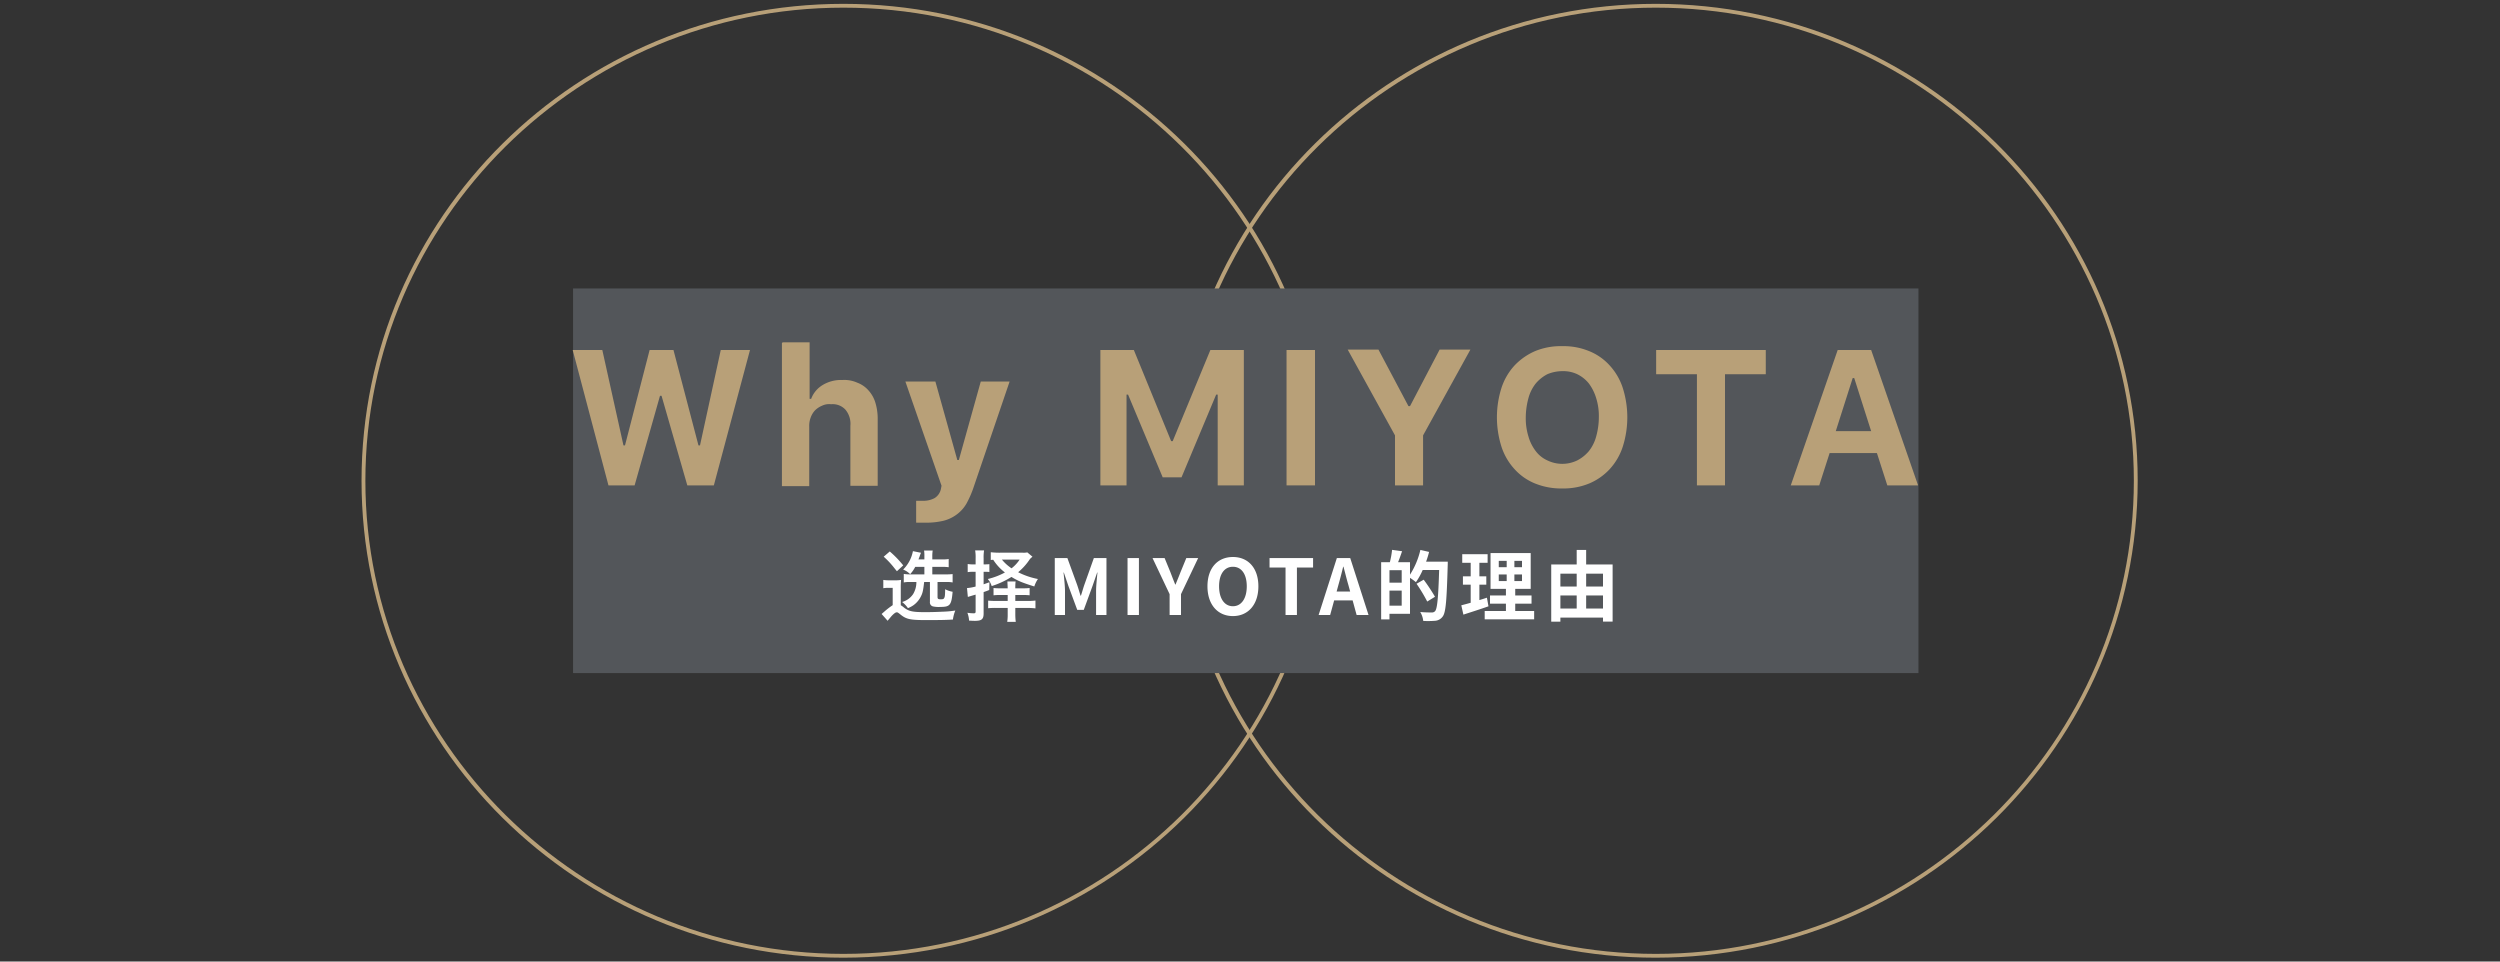 <svg xmlns="http://www.w3.org/2000/svg" xmlns:xlink="http://www.w3.org/1999/xlink" width="650" height="250" viewBox="0 0 650 250"><rect x="0" y="0" width="650" height="250" fill="#333333" stroke="none"/><defs><clipPath id="b"><rect width="650" height="250"/></clipPath></defs><g id="a" clip-path="url(#b)"><g transform="translate(94)"><g transform="translate(0 1)"><path d="M125.3,248C56.1,248,0,192.483,0,124S56.1,0,125.3,0,250.6,55.517,250.6,124c-.072,68.454-56.128,123.929-125.3,124ZM125.3.99C56.8.99,1,56.211,1,124S56.8,247.01,125.3,247.01,249.6,191.789,249.6,124,193.8.99,125.3.99Z" fill="#b8a078"/><path d="M336.5,248c-69.2,0-125.3-55.517-125.3-124S267.3,0,336.5,0,461.8,55.517,461.8,124c-.072,68.454-56.128,123.929-125.3,124ZM336.5.99C268,.99,212.2,56.211,212.2,124S268,247.01,336.5,247.01,460.8,191.789,460.8,124,405,.99,336.5.99Z" fill="#b8a078"/></g></g><rect width="349.8" height="100" transform="translate(149 75)" fill="#53565a"/><g transform="translate(132 -1010.1)"><path d="M71.2,126.3h-7L54.9,91.1h7.7l5.5,24.8h.4l6.4-24.8h6.2l6.5,24.8H88l5.4-24.8H101l-9.4,35.2H84.7L78,103h-.4L71,126.3Z" transform="translate(-38 1010)" fill="#b8a078"/><path d="M109.5,89.1h7v14.7h.4a7.087,7.087,0,0,1,3-3.6,9.218,9.218,0,0,1,5.1-1.3,8.24,8.24,0,0,1,3.9.7,7.217,7.217,0,0,1,2.9,2,8.343,8.343,0,0,1,1.8,3.2,14.415,14.415,0,0,1,.6,4.3v17.3h-7.1V110.8a5.722,5.722,0,0,0-1.3-4.2,4.489,4.489,0,0,0-3.7-1.4,4.244,4.244,0,0,0-2.4.4,5.675,5.675,0,0,0-1.8,1.2,5.443,5.443,0,0,0-1.1,1.8,6.051,6.051,0,0,0-.4,2.4v15.5h-7.1V89.3Z" transform="translate(-38 1010)" fill="#b8a078"/><path d="M147,136h-2.8v-5.7h1.6a6.076,6.076,0,0,0,3.2-.7,3.66,3.66,0,0,0,1.6-2.2l.2-1-9.4-27.1h7.8l5.7,20.4h.4L161,99.3h7.5l-9.3,27.3a26.341,26.341,0,0,1-1.9,4.4,9.171,9.171,0,0,1-2.6,2.9,9.7,9.7,0,0,1-3.4,1.6,19.714,19.714,0,0,1-4.4.5Z" transform="translate(-38 1010)" fill="#b8a078"/><path d="M192.1,126.3V91.1h8.7l9.7,23.7h.4l9.8-23.7h8.7v35.2h-6.8V102.7h-.4l-9,21.5h-4.9l-9-21.5h-.4v23.6Z" transform="translate(-38 1010)" fill="#b8a078"/><path d="M240.5,126.3V91.1h7.4v35.2Z" transform="translate(-38 1010)" fill="#b8a078"/><path d="M268.7,126.3v-13L256.4,91h8l7.8,14.7h.4L280.3,91h8L276,113.3v13h-7.3Z" transform="translate(-38 1010)" fill="#b8a078"/><path d="M312.2,90.1a17.472,17.472,0,0,1,7,1.3,14.466,14.466,0,0,1,5.3,3.7,15.9,15.9,0,0,1,3.4,5.8,25.3,25.3,0,0,1,0,15.4,15.9,15.9,0,0,1-3.4,5.8,15.352,15.352,0,0,1-5.3,3.7,17.472,17.472,0,0,1-7,1.3,17.968,17.968,0,0,1-7.1-1.3,14.466,14.466,0,0,1-5.3-3.7,15.9,15.9,0,0,1-3.4-5.8,25.3,25.3,0,0,1,0-15.4,15.9,15.9,0,0,1,3.4-5.8,16.352,16.352,0,0,1,5.3-3.7,17.472,17.472,0,0,1,7-1.3Zm0,6.5a10.065,10.065,0,0,0-3.9.8,9.938,9.938,0,0,0-3,2.4,10.435,10.435,0,0,0-1.9,3.8,19.468,19.468,0,0,0-.7,5,15.912,15.912,0,0,0,.7,5,11.3,11.3,0,0,0,1.9,3.8,7.8,7.8,0,0,0,3,2.4,8.9,8.9,0,0,0,7.8,0,9.938,9.938,0,0,0,3-2.4,10.435,10.435,0,0,0,1.9-3.8,18.851,18.851,0,0,0,.7-5,15.5,15.5,0,0,0-.7-5,12.285,12.285,0,0,0-1.9-3.8,8.855,8.855,0,0,0-3-2.4A8.53,8.53,0,0,0,312.2,96.6Z" transform="translate(-38 1010)" fill="#b8a078"/><path d="M347.2,126.3V97.4H336.6V91.1h28.5v6.3H354.5v28.9Z" transform="translate(-38 1010)" fill="#b8a078"/><path d="M394.1,117.9H381.7l-2.7,8.4h-7.4l12.2-35.2h8.7l12.2,35.2h-8l-2.7-8.4Zm-10.8-5.7h9.2l-4.4-13.8h-.4l-4.4,13.8Z" transform="translate(-38 1010)" fill="#b8a078"/><path d="M-92.9-2.56a22.128,22.128,0,0,0-1.88,1.42c-.78.68-.78.68-1,.88l1.56,1.76c.6-.72.94-1.12,1.02-1.22.62-.66,1.06-.98,1.34-.98.26,0,.34.06,1.14.7,1.4,1.1,2.48,1.32,6.36,1.32,3.74,0,5.2-.02,7.12-.14a9.271,9.271,0,0,1,.62-2.34,25.531,25.531,0,0,1-3.32.3c-1.52.08-3.32.12-4.48.12-3.24,0-4.24-.2-5.48-1.14a6.243,6.243,0,0,0-.9-.66v-4.4a20.629,20.629,0,0,1,.08-2.18,8.53,8.53,0,0,1-1.52.1h-1.5a8.945,8.945,0,0,1-1.6-.1v2.16A6.653,6.653,0,0,1-94-7.06h1.1Zm-2.34-12.6a21.965,21.965,0,0,1,2.42,2.52c.7.88.7.88,1.02,1.26l1.64-1.52a26.82,26.82,0,0,0-3.5-3.62Zm10.58,2.64v1.96h-3.78a10.576,10.576,0,0,1-1.32-.08,1.693,1.693,0,0,0-.26-.02v2.2a6.73,6.73,0,0,1,1.58-.12h1.7a5.991,5.991,0,0,1-.86,3.16,5.094,5.094,0,0,1-2.86,2.04,6.591,6.591,0,0,1,1.52,1.6,7.045,7.045,0,0,0,1.38-.72,6.229,6.229,0,0,0,1.84-2.04c.58-1.04.72-1.6,1-4.04h1.5v5.2a1.049,1.049,0,0,0,.86,1.16,6.815,6.815,0,0,0,1.86.12c2.5,0,2.88-.46,3.18-3.94a6.71,6.71,0,0,1-1.94-.66c-.02,1.52-.06,1.94-.24,2.26-.14.28-.32.36-.88.36-.7,0-.86-.12-.86-.62V-8.58h2.32a6.918,6.918,0,0,1,1.6.12v-2.18a14.287,14.287,0,0,1-1.6.08H-82.6v-1.96h2.72a11.71,11.71,0,0,1,1.54.1v-2.14a7.608,7.608,0,0,1-1.54.1H-82.6v-.72a9.115,9.115,0,0,1,.1-1.58h-2.24a8.971,8.971,0,0,1,.08,1.58v.72H-86.2c.18-.46.26-.64.44-1.18.1-.24.12-.3.22-.54l-2.1-.42a9.121,9.121,0,0,1-2.54,4.78,5.561,5.561,0,0,1,1.82,1.2,8.178,8.178,0,0,0,1.32-1.9Zm26.76-3.76a4.531,4.531,0,0,1-1.22.08h-5.66a19.7,19.7,0,0,1-2.62-.12v2.02a4.994,4.994,0,0,1,.64-.06,12.728,12.728,0,0,0,3.04,3.3,17.608,17.608,0,0,1-4.44,1.7,3.051,3.051,0,0,0,.22.32,3.566,3.566,0,0,1,.36.52,6.023,6.023,0,0,1,.42,1A22.272,22.272,0,0,0-62.02-9.9a16.37,16.37,0,0,0,2.28,1.2c.82.36,2.48.92,3.66,1.28a7.552,7.552,0,0,1,.94-1.94,19.25,19.25,0,0,1-5.14-1.76,15.352,15.352,0,0,0,3.04-3.4,3.671,3.671,0,0,1,.48-.46c.1-.1.14-.12.2-.18Zm-2,1.88A9.108,9.108,0,0,1-62-12.14a11.368,11.368,0,0,1-2.5-2.26Zm-7.84,5.88-1.52.54v-3.26h.44a10.269,10.269,0,0,1,1.06.06v-2.04a10.268,10.268,0,0,1-1.06.06h-.44v-1.6a10.571,10.571,0,0,1,.12-2.04h-2.32a10.7,10.7,0,0,1,.12,2.04v1.6h-.68a7.461,7.461,0,0,1-1.38-.1v2.12a8.381,8.381,0,0,1,1.36-.1h.7V-7.4a12.124,12.124,0,0,1-2.24.4l.22,2.3c.4-.12,1.1-.34,2.02-.6V-.96c0,.42-.1.52-.52.52a11.479,11.479,0,0,1-1.62-.14,6.81,6.81,0,0,1,.44,2.04c.7.04,1.2.06,1.48.06,1.8,0,2.3-.42,2.3-1.94V-5.96c.76-.26.76-.26,1.46-.54Zm-.34,6.76a17.763,17.763,0,0,1,2.14-.08H-63V-.26a12.724,12.724,0,0,1-.12,2.04h2.22a15.882,15.882,0,0,1-.12-2.06V-1.84h3a18.931,18.931,0,0,1,2.24.12V-3.76a14.2,14.2,0,0,1-2.16.1h-3.08V-5.2H-59a13.026,13.026,0,0,1,1.7.08v-1.9a12.739,12.739,0,0,1-1.74.08h-1.98a13.032,13.032,0,0,1,.08-1.78h-2.14c.04.86.06,1.16.08,1.78h-1.92a12.7,12.7,0,0,1-1.76-.08v1.9a12.975,12.975,0,0,1,1.72-.08H-63v1.54h-2.94a19.323,19.323,0,0,1-2.14-.08ZM-50.76,0h2.66V-6.18c0-1.4-.24-3.46-.38-4.86h.08l1.18,3.48,2.3,6.22h1.7l2.28-6.22,1.2-3.48h.08c-.14,1.4-.36,3.46-.36,4.86V0h2.7V-14.8H-40.6l-2.46,6.92c-.32.92-.58,1.9-.9,2.86h-.1c-.3-.96-.58-1.94-.9-2.86l-2.52-6.92h-3.28Zm18.92,0h2.96V-14.8h-2.96ZM-20.9,0h2.96V-5.42l4.46-9.38h-3.08l-1.48,3.6c-.42,1.1-.86,2.14-1.32,3.28h-.08c-.46-1.14-.86-2.18-1.28-3.28l-1.48-3.6h-3.14l4.44,9.38ZM-4.44.28c3.92,0,6.62-2.94,6.62-7.74s-2.7-7.62-6.62-7.62-6.62,2.8-6.62,7.62C-11.06-2.66-8.36.28-4.44.28Zm0-2.56c-2.2,0-3.6-2.02-3.6-5.18,0-3.18,1.4-5.08,3.6-5.08s3.6,1.9,3.6,5.08C-.84-4.3-2.24-2.28-4.44-2.28ZM9.24,0H12.2V-12.34h4.2V-14.8H5.08v2.46H9.24ZM22.52-6.1l.44-1.62c.44-1.54.88-3.22,1.26-4.84h.08c.44,1.6.84,3.3,1.3,4.84l.44,1.62ZM27.72,0h3.1L26.06-14.8H22.58L17.84,0h3l1.04-3.8h4.8Zm8.54-2.42V-6.34h3.18v3.92ZM39.44-8.4H36.26v-3.24h3.18Zm6.34-5.46a23.213,23.213,0,0,0,.78-2.54l-2.26-.52a20.687,20.687,0,0,1-2.7,6.44v-3.24H38.5c.34-.86.7-1.86,1.04-2.86l-2.6-.36a21.451,21.451,0,0,1-.58,3.22H34.1V1.14h2.16V-.32H41.6V-9.66a14.856,14.856,0,0,1,1.54,1.12A17.253,17.253,0,0,0,44.9-11.7h4.28C48.96-4.64,48.7-1.64,48.12-1a1.067,1.067,0,0,1-.88.34c-.52,0-1.7,0-2.98-.12a5.6,5.6,0,0,1,.78,2.32,22.419,22.419,0,0,0,3.14-.04A2.668,2.668,0,0,0,50.1.4c.82-1.06,1.04-4.24,1.3-13.18.02-.28.02-1.08.02-1.08ZM48.1-4.74a48.268,48.268,0,0,0-2.94-4.44L43.3-8.12A42.8,42.8,0,0,1,46.08-3.5Zm13.5.24c-.64.22-1.3.42-1.96.62v-4h1.8v-2.18h-1.8v-3.52h2.14V-15.8h-6.6v2.22h2.2v3.52H55.36v2.18h2.02v4.7c-.92.26-1.74.48-2.44.66L55.48-.1C57.4-.72,59.8-1.48,62-2.26Zm3.08-6.04h2.06v1.72H64.68Zm0-3.54h2.06v1.66H64.68Zm6.04,1.66H68.74v-1.66h1.98Zm0,3.6H68.74v-1.72h1.98ZM68.96-1.04v-1.9H73.2V-5.08H68.96V-6.8h4.02v-9.3H62.54v9.3h4v1.72H62.4v2.14h4.14v1.9H61.02V1.12H73.88V-1.04ZM87.4-1.68v-3.4h4.38v3.4Zm-6.7-3.4h4.24v3.4H80.7Zm4.24-5.66V-7.4H80.7v-3.34Zm6.84,0V-7.4H87.4v-3.34Zm-4.38-2.4v-3.78H84.94v3.78H78.32V1.74H80.7V.68H91.78V1.72h2.5V-13.14Z" transform="translate(193 1170)" fill="#fff"/></g></g></svg>